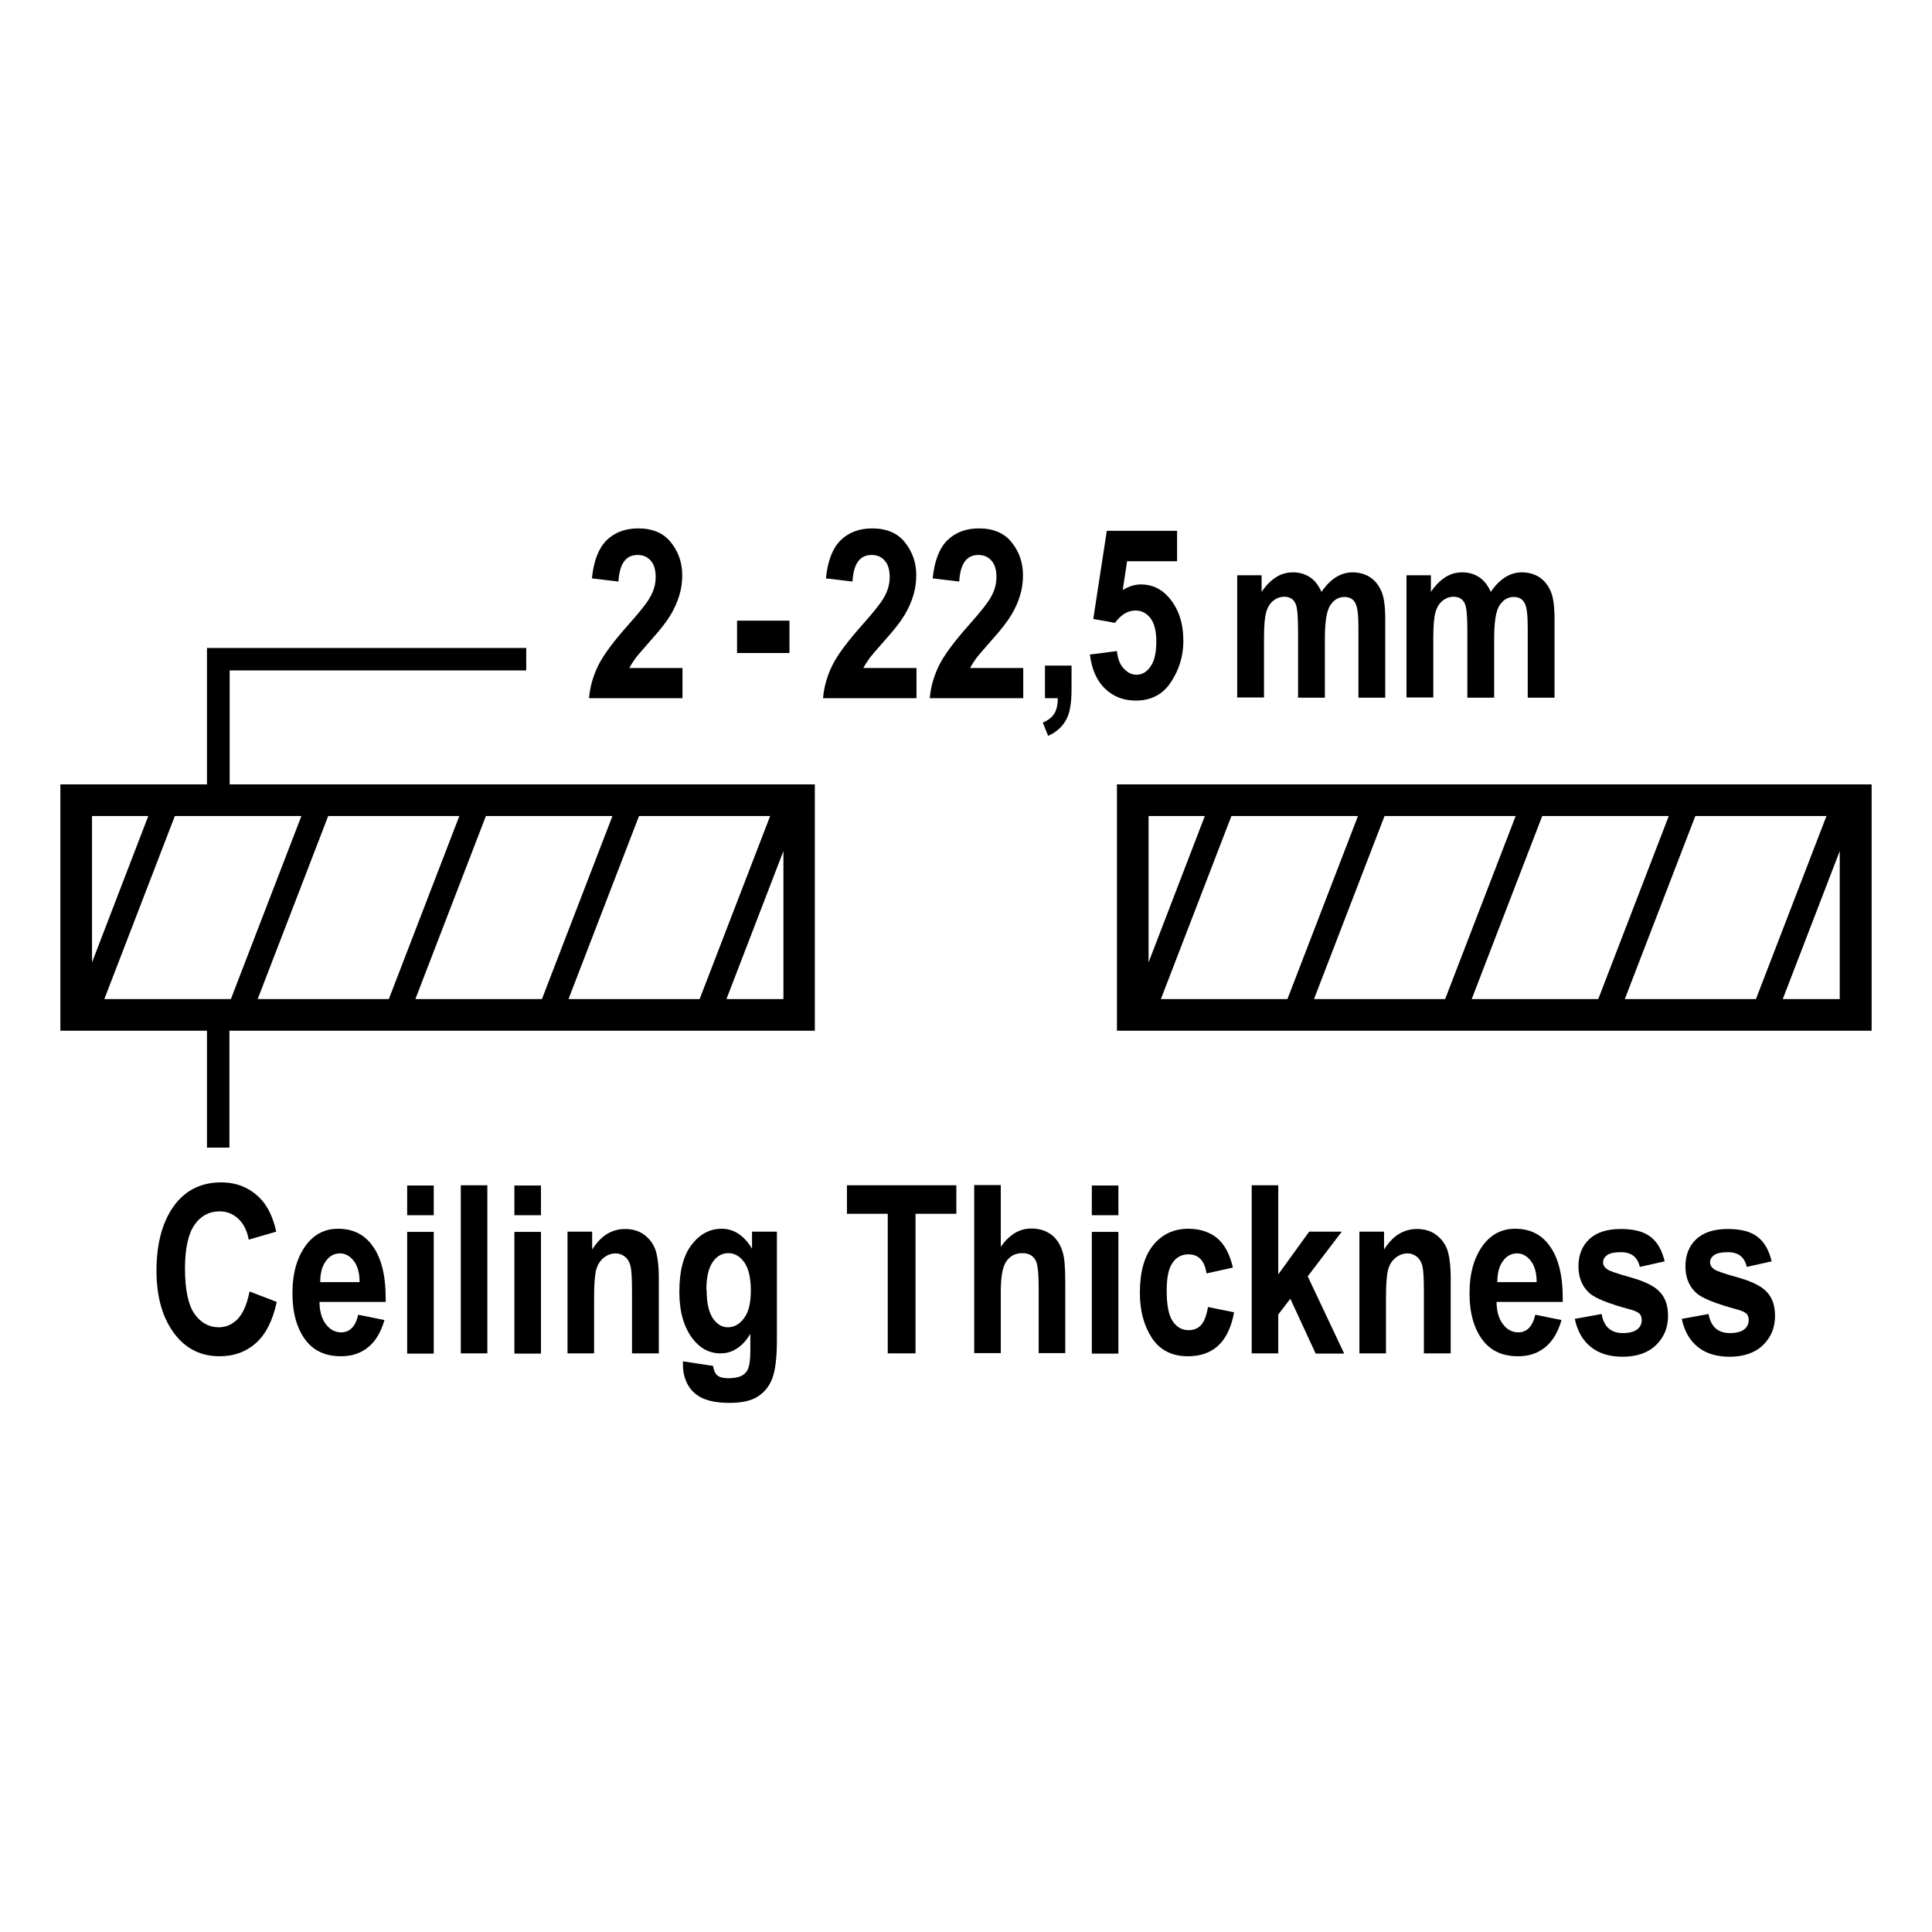 <?xml version="1.0" encoding="UTF-8"?><svg id="Ebene_1" xmlns="http://www.w3.org/2000/svg" width="80" height="80" viewBox="0 0 80 80"><defs><style>.cls-1{fill:none;}</style></defs><polygon class="cls-1" points="28.97 41.38 31.9 33.79 26.47 33.79 23.54 41.38 28.97 41.38"/><polygon class="cls-1" points="32.44 41.38 32.44 35.25 30.07 41.38 32.44 41.38"/><polygon class="cls-1" points="47.56 33.79 47.56 39.85 49.9 33.79 47.56 33.79"/><polygon class="cls-1" points="16.1 41.38 19.02 33.79 13.59 33.79 10.67 41.38 16.1 41.38"/><polygon class="cls-1" points="3.81 33.79 3.81 39.85 6.14 33.79 3.81 33.79"/><polygon class="cls-1" points="22.44 41.38 25.36 33.79 20.12 33.79 17.2 41.38 22.44 41.38"/><polygon class="cls-1" points="63.88 33.79 60.95 41.38 66.19 41.38 69.12 33.79 63.88 33.79"/><polygon class="cls-1" points="70.22 33.79 67.3 41.38 72.73 41.38 75.65 33.79 70.22 33.79"/><polygon class="cls-1" points="76.19 41.38 76.19 35.25 73.83 41.38 76.19 41.38"/><polygon class="cls-1" points="51 33.79 48.07 41.38 53.32 41.38 56.24 33.79 51 33.79"/><polygon class="cls-1" points="57.34 33.79 54.42 41.38 59.85 41.38 62.77 33.79 57.34 33.79"/><path d="m46.25,32.48v10.2h31.25v-10.2h-31.25Zm1.31,1.31h2.33l-2.33,6.06v-6.06Zm.51,7.58l2.92-7.58h5.24l-2.92,7.58h-5.24Zm6.34,0l2.92-7.58h5.43l-2.92,7.58h-5.43Zm6.53,0l2.92-7.58h5.24l-2.92,7.58h-5.24Zm6.34,0l2.92-7.58h5.43l-2.92,7.58h-5.43Zm8.9,0h-2.36l2.36-6.13v6.13Z"/><path d="m9.51,32.48v-4.72h12.28v-.93h-13.22v5.65H2.5v10.2h6.07v4.84h.93v-4.84h24.24v-10.2H9.51Zm-5.7,1.31h2.33l-2.33,6.06v-6.06Zm5.7,7.58h-5.19l2.92-7.58h5.24l-2.92,7.58h-.06Zm1.16,0l2.92-7.58h5.43l-2.92,7.58h-5.43Zm6.53,0l2.92-7.58h5.24l-2.92,7.58h-5.24Zm6.34,0l2.92-7.58h5.43l-2.92,7.58h-5.43Zm8.9,0h-2.36l2.36-6.13v6.13Z"/><path d="m30.52,27.04v-1.34h2.17v1.34h-2.17Z"/><path d="m28.26,27.66v1.25h-3.87c.04-.47.17-.92.38-1.35.21-.43.62-.98,1.24-1.68.49-.55.78-.92.89-1.12.17-.28.25-.57.25-.86,0-.31-.07-.54-.21-.69-.14-.16-.32-.23-.54-.23-.49,0-.75.37-.79,1.1l-1.1-.13c.07-.71.27-1.24.6-1.57s.77-.5,1.32-.5c.6,0,1.06.2,1.36.59.31.39.46.84.46,1.35,0,.29-.04.57-.12.83-.08.27-.2.54-.36.81s-.43.62-.81,1.04c-.35.4-.58.66-.67.79-.09.13-.17.25-.23.37h2.19Z"/><path d="m51.23,23.82h1.01v.69c.18-.27.38-.47.6-.61s.45-.2.7-.2c.27,0,.5.07.7.2.2.13.36.34.48.61.18-.27.38-.47.6-.61.21-.13.44-.2.68-.2.28,0,.53.07.73.2.21.14.36.33.47.58.11.25.16.64.16,1.16v3.25h-1.11v-2.91c0-.51-.04-.85-.13-1.01-.09-.17-.24-.25-.45-.25-.25,0-.44.12-.59.35-.15.23-.22.69-.22,1.38v2.44h-1.11v-2.79c0-.55-.03-.91-.09-1.07-.08-.21-.24-.32-.48-.32-.16,0-.31.05-.45.16-.14.11-.24.27-.3.48s-.09.56-.09,1.06v2.47h-1.11v-5.08Z"/><path d="m58.24,23.82h1.01v.69c.18-.27.38-.47.6-.61s.45-.2.7-.2c.27,0,.5.07.7.2.2.13.36.34.48.61.18-.27.38-.47.6-.61.21-.13.44-.2.68-.2.28,0,.53.07.73.2.21.14.36.33.47.58.11.25.16.64.16,1.16v3.25h-1.11v-2.91c0-.51-.04-.85-.13-1.01-.09-.17-.24-.25-.45-.25-.25,0-.44.12-.59.35-.15.23-.22.69-.22,1.38v2.44h-1.11v-2.79c0-.55-.03-.91-.09-1.07-.08-.21-.24-.32-.48-.32-.16,0-.31.05-.45.16-.14.11-.24.27-.3.48s-.09.56-.09,1.06v2.47h-1.11v-5.08Z"/><path d="m42.37,27.66v1.25h-3.87c.04-.47.17-.92.38-1.35.21-.43.62-.98,1.24-1.68.49-.55.78-.92.89-1.12.17-.28.25-.57.25-.86,0-.31-.07-.54-.21-.69-.14-.16-.32-.23-.54-.23-.49,0-.75.37-.79,1.1l-1.1-.13c.07-.71.27-1.24.6-1.57s.77-.5,1.32-.5c.6,0,1.06.2,1.36.59.31.39.46.84.46,1.35,0,.29-.04.57-.12.83-.08.27-.2.54-.36.81s-.43.62-.81,1.04c-.35.4-.58.66-.67.79-.09.13-.17.25-.23.37h2.19Z"/><path d="m43.27,27.56h1.1v.96c0,.55-.06.95-.19,1.22-.16.33-.42.57-.78.73l-.22-.55c.22-.09.37-.21.47-.36s.15-.37.15-.65h-.53v-1.34Z"/><path d="m45.15,27.1l1.1-.14c.03.31.12.55.28.72.16.17.33.26.53.26.23,0,.42-.11.58-.34.16-.22.24-.57.24-1.03,0-.44-.08-.76-.24-.97-.16-.21-.37-.32-.62-.32-.32,0-.6.17-.85.51l-.9-.16.56-3.65h2.91v1.26h-2.07l-.18,1.19c.25-.15.5-.23.76-.23.45,0,.84.18,1.15.54.4.46.6,1.06.6,1.8,0,.62-.17,1.18-.51,1.7s-.83.77-1.46.77c-.51,0-.94-.17-1.28-.5-.34-.33-.55-.81-.62-1.42Z"/><path d="m37.95,27.66v1.25h-3.87c.04-.47.17-.92.38-1.35.21-.43.62-.98,1.24-1.68.49-.55.78-.92.89-1.12.17-.28.25-.57.25-.86,0-.31-.07-.54-.21-.69-.14-.16-.32-.23-.54-.23-.49,0-.75.37-.79,1.1l-1.1-.13c.07-.71.27-1.24.6-1.57s.77-.5,1.32-.5c.6,0,1.06.2,1.36.59.31.39.46.84.46,1.35,0,.29-.04.57-.12.83-.08.27-.2.54-.36.81s-.43.62-.81,1.04c-.35.4-.58.66-.67.79-.09.13-.17.25-.23.37h2.19Z"/><path d="m10.34,53.48l1.12.43c-.17.78-.46,1.35-.87,1.71-.41.36-.9.54-1.5.54-.74,0-1.35-.29-1.81-.86-.53-.66-.8-1.55-.8-2.68,0-1.19.27-2.12.8-2.79.47-.58,1.09-.87,1.88-.87.64,0,1.18.22,1.61.66.31.31.53.77.67,1.38l-1.14.33c-.07-.38-.22-.67-.44-.87s-.47-.3-.77-.3c-.42,0-.77.18-1.03.55s-.4.97-.4,1.82.13,1.5.39,1.87c.26.37.6.56,1.01.56.3,0,.57-.12.79-.35.22-.24.38-.61.48-1.12Z"/><path d="m14.83,54.44l1.09.22c-.15.51-.37.88-.68,1.13s-.68.37-1.12.37c-.61,0-1.08-.2-1.42-.61-.39-.48-.59-1.14-.59-2s.2-1.52.59-2.03c.34-.43.77-.64,1.3-.64.59,0,1.06.22,1.39.66.39.5.58,1.24.58,2.22v.15h-2.74c0,.4.1.71.27.93.17.22.38.33.63.33.35,0,.59-.24.7-.72Zm.06-1.35c0-.39-.09-.69-.25-.89-.16-.2-.35-.3-.56-.3-.23,0-.43.1-.58.31-.16.21-.24.5-.24.88h1.64Z"/><path d="m16.86,50.32v-1.23h1.1v1.23h-1.1Zm0,5.73v-5.04h1.1v5.04h-1.1Z"/><path d="m19.08,56.04v-6.96h1.1v6.96h-1.1Z"/><path d="m21.3,50.32v-1.23h1.1v1.23h-1.1Zm0,5.73v-5.04h1.1v5.04h-1.1Z"/><path d="m27.27,56.04h-1.1v-2.58c0-.52-.02-.86-.06-1.03-.04-.17-.12-.3-.23-.39-.11-.09-.24-.14-.38-.14-.18,0-.35.06-.5.18-.15.12-.25.28-.31.49-.06.21-.09.6-.09,1.18v2.29h-1.1v-5.04h1.02v.74c.18-.28.38-.5.61-.64.23-.14.48-.21.75-.21.32,0,.59.08.81.25.22.17.37.38.46.64.08.26.13.64.13,1.13v3.14Z"/><path d="m28.28,56.37l1.25.19c.02.18.08.31.17.39.1.08.25.12.46.12.24,0,.44-.04.58-.12.1-.06.19-.15.24-.28s.09-.37.09-.7v-.74c-.16.27-.35.48-.56.61-.21.14-.43.2-.68.2-.46,0-.85-.21-1.16-.62-.36-.48-.54-1.12-.54-1.93,0-.86.17-1.51.51-1.95.34-.44.75-.66,1.24-.66.26,0,.49.07.7.21.21.14.4.34.56.62v-.71h1.03v4.52c0,.72-.07,1.25-.2,1.58s-.34.57-.61.74c-.28.17-.66.25-1.15.25-.45,0-.81-.06-1.09-.18-.27-.12-.48-.3-.62-.54-.14-.24-.22-.52-.22-.83v-.17Zm.98-2.96c0,.54.09.93.26,1.18.17.25.38.37.62.37.26,0,.49-.13.67-.38.19-.25.28-.63.28-1.14s-.09-.92-.27-1.17c-.18-.25-.4-.38-.66-.38s-.48.12-.65.37c-.17.25-.26.63-.26,1.14Z"/><path d="m36.76,56.04v-5.78h-1.69v-1.18h4.53v1.18h-1.69v5.78h-1.15Z"/><path d="m41.44,49.08v2.55c.17-.25.37-.44.58-.57.21-.13.44-.19.69-.19.33,0,.6.09.83.26.22.17.38.42.47.74.07.23.1.63.1,1.2v2.96h-1.1v-2.67c0-.62-.04-1-.12-1.16-.11-.21-.3-.31-.56-.31-.28,0-.5.11-.66.34-.16.23-.23.65-.23,1.27v2.53h-1.1v-6.96h1.1Z"/><path d="m45.21,50.32v-1.23h1.1v1.23h-1.1Zm0,5.73v-5.04h1.1v5.04h-1.1Z"/><path d="m51.04,52.49l-1.08.24c-.08-.53-.33-.79-.75-.79-.27,0-.49.11-.65.34-.17.23-.25.61-.25,1.16,0,.6.08,1.02.25,1.27.17.25.39.37.66.37.21,0,.38-.07.51-.21s.23-.39.29-.75l1.08.22c-.22,1.22-.86,1.82-1.91,1.82-.67,0-1.17-.26-1.5-.77s-.49-1.13-.49-1.85c0-.87.18-1.52.55-1.98.37-.45.85-.68,1.45-.68.48,0,.88.13,1.19.38.31.26.53.66.66,1.22Z"/><path d="m51.83,56.04v-6.96h1.1v3.69l1.28-1.77h1.35l-1.41,1.85,1.51,3.2h-1.18l-1.05-2.27-.5.65v1.61h-1.1Z"/><path d="m60.06,56.04h-1.1v-2.58c0-.52-.02-.86-.06-1.03s-.12-.3-.23-.39c-.11-.09-.24-.14-.38-.14-.18,0-.35.06-.5.18s-.25.28-.31.49c-.06.21-.09.6-.09,1.18v2.29h-1.1v-5.04h1.02v.74c.18-.28.38-.5.61-.64.23-.14.48-.21.75-.21.32,0,.59.08.81.25.22.17.37.38.46.64.08.26.13.64.13,1.13v3.14Z"/><path d="m63.57,54.44l1.09.22c-.15.51-.37.88-.68,1.13s-.68.37-1.12.37c-.61,0-1.08-.2-1.42-.61-.39-.48-.59-1.14-.59-2s.2-1.52.59-2.03c.34-.43.77-.64,1.3-.64.59,0,1.06.22,1.39.66.39.5.58,1.24.58,2.22v.15h-2.74c0,.4.1.71.27.93.17.22.38.33.63.33.35,0,.59-.24.7-.72Zm.06-1.35c0-.39-.09-.69-.25-.89-.16-.2-.35-.3-.56-.3-.23,0-.43.1-.58.31-.16.21-.24.5-.24.88h1.64Z"/><path d="m65.22,54.61l1.1-.2c.09.53.39.79.88.79.26,0,.46-.05.59-.15s.19-.23.19-.39c0-.11-.03-.2-.09-.26-.06-.06-.18-.12-.36-.17-.9-.24-1.47-.47-1.71-.68-.3-.27-.46-.64-.46-1.11s.15-.85.45-1.13.73-.42,1.3-.42.95.11,1.23.32.48.55.59,1.02l-1.03.23c-.09-.41-.35-.61-.78-.61-.27,0-.46.04-.57.12-.11.08-.17.18-.17.3,0,.11.05.2.16.28.1.08.43.19.97.34.61.17,1.03.38,1.24.63.22.24.32.57.32.97,0,.49-.17.89-.5,1.21-.33.32-.8.48-1.38.48-.53,0-.97-.13-1.31-.4s-.56-.65-.67-1.16Z"/><path d="m69.65,54.61l1.1-.2c.09.53.39.79.88.79.26,0,.46-.05.59-.15s.19-.23.19-.39c0-.11-.03-.2-.09-.26-.06-.06-.18-.12-.36-.17-.9-.24-1.47-.47-1.71-.68-.3-.27-.46-.64-.46-1.11s.15-.85.45-1.13.73-.42,1.3-.42.95.11,1.23.32.48.55.59,1.02l-1.03.23c-.09-.41-.35-.61-.78-.61-.27,0-.46.04-.57.12-.11.08-.17.18-.17.3,0,.11.05.2.16.28.1.08.43.19.97.34.61.17,1.03.38,1.24.63.22.24.32.57.32.97,0,.49-.17.89-.5,1.21-.33.32-.8.48-1.38.48-.53,0-.97-.13-1.31-.4s-.56-.65-.67-1.16Z"/></svg>